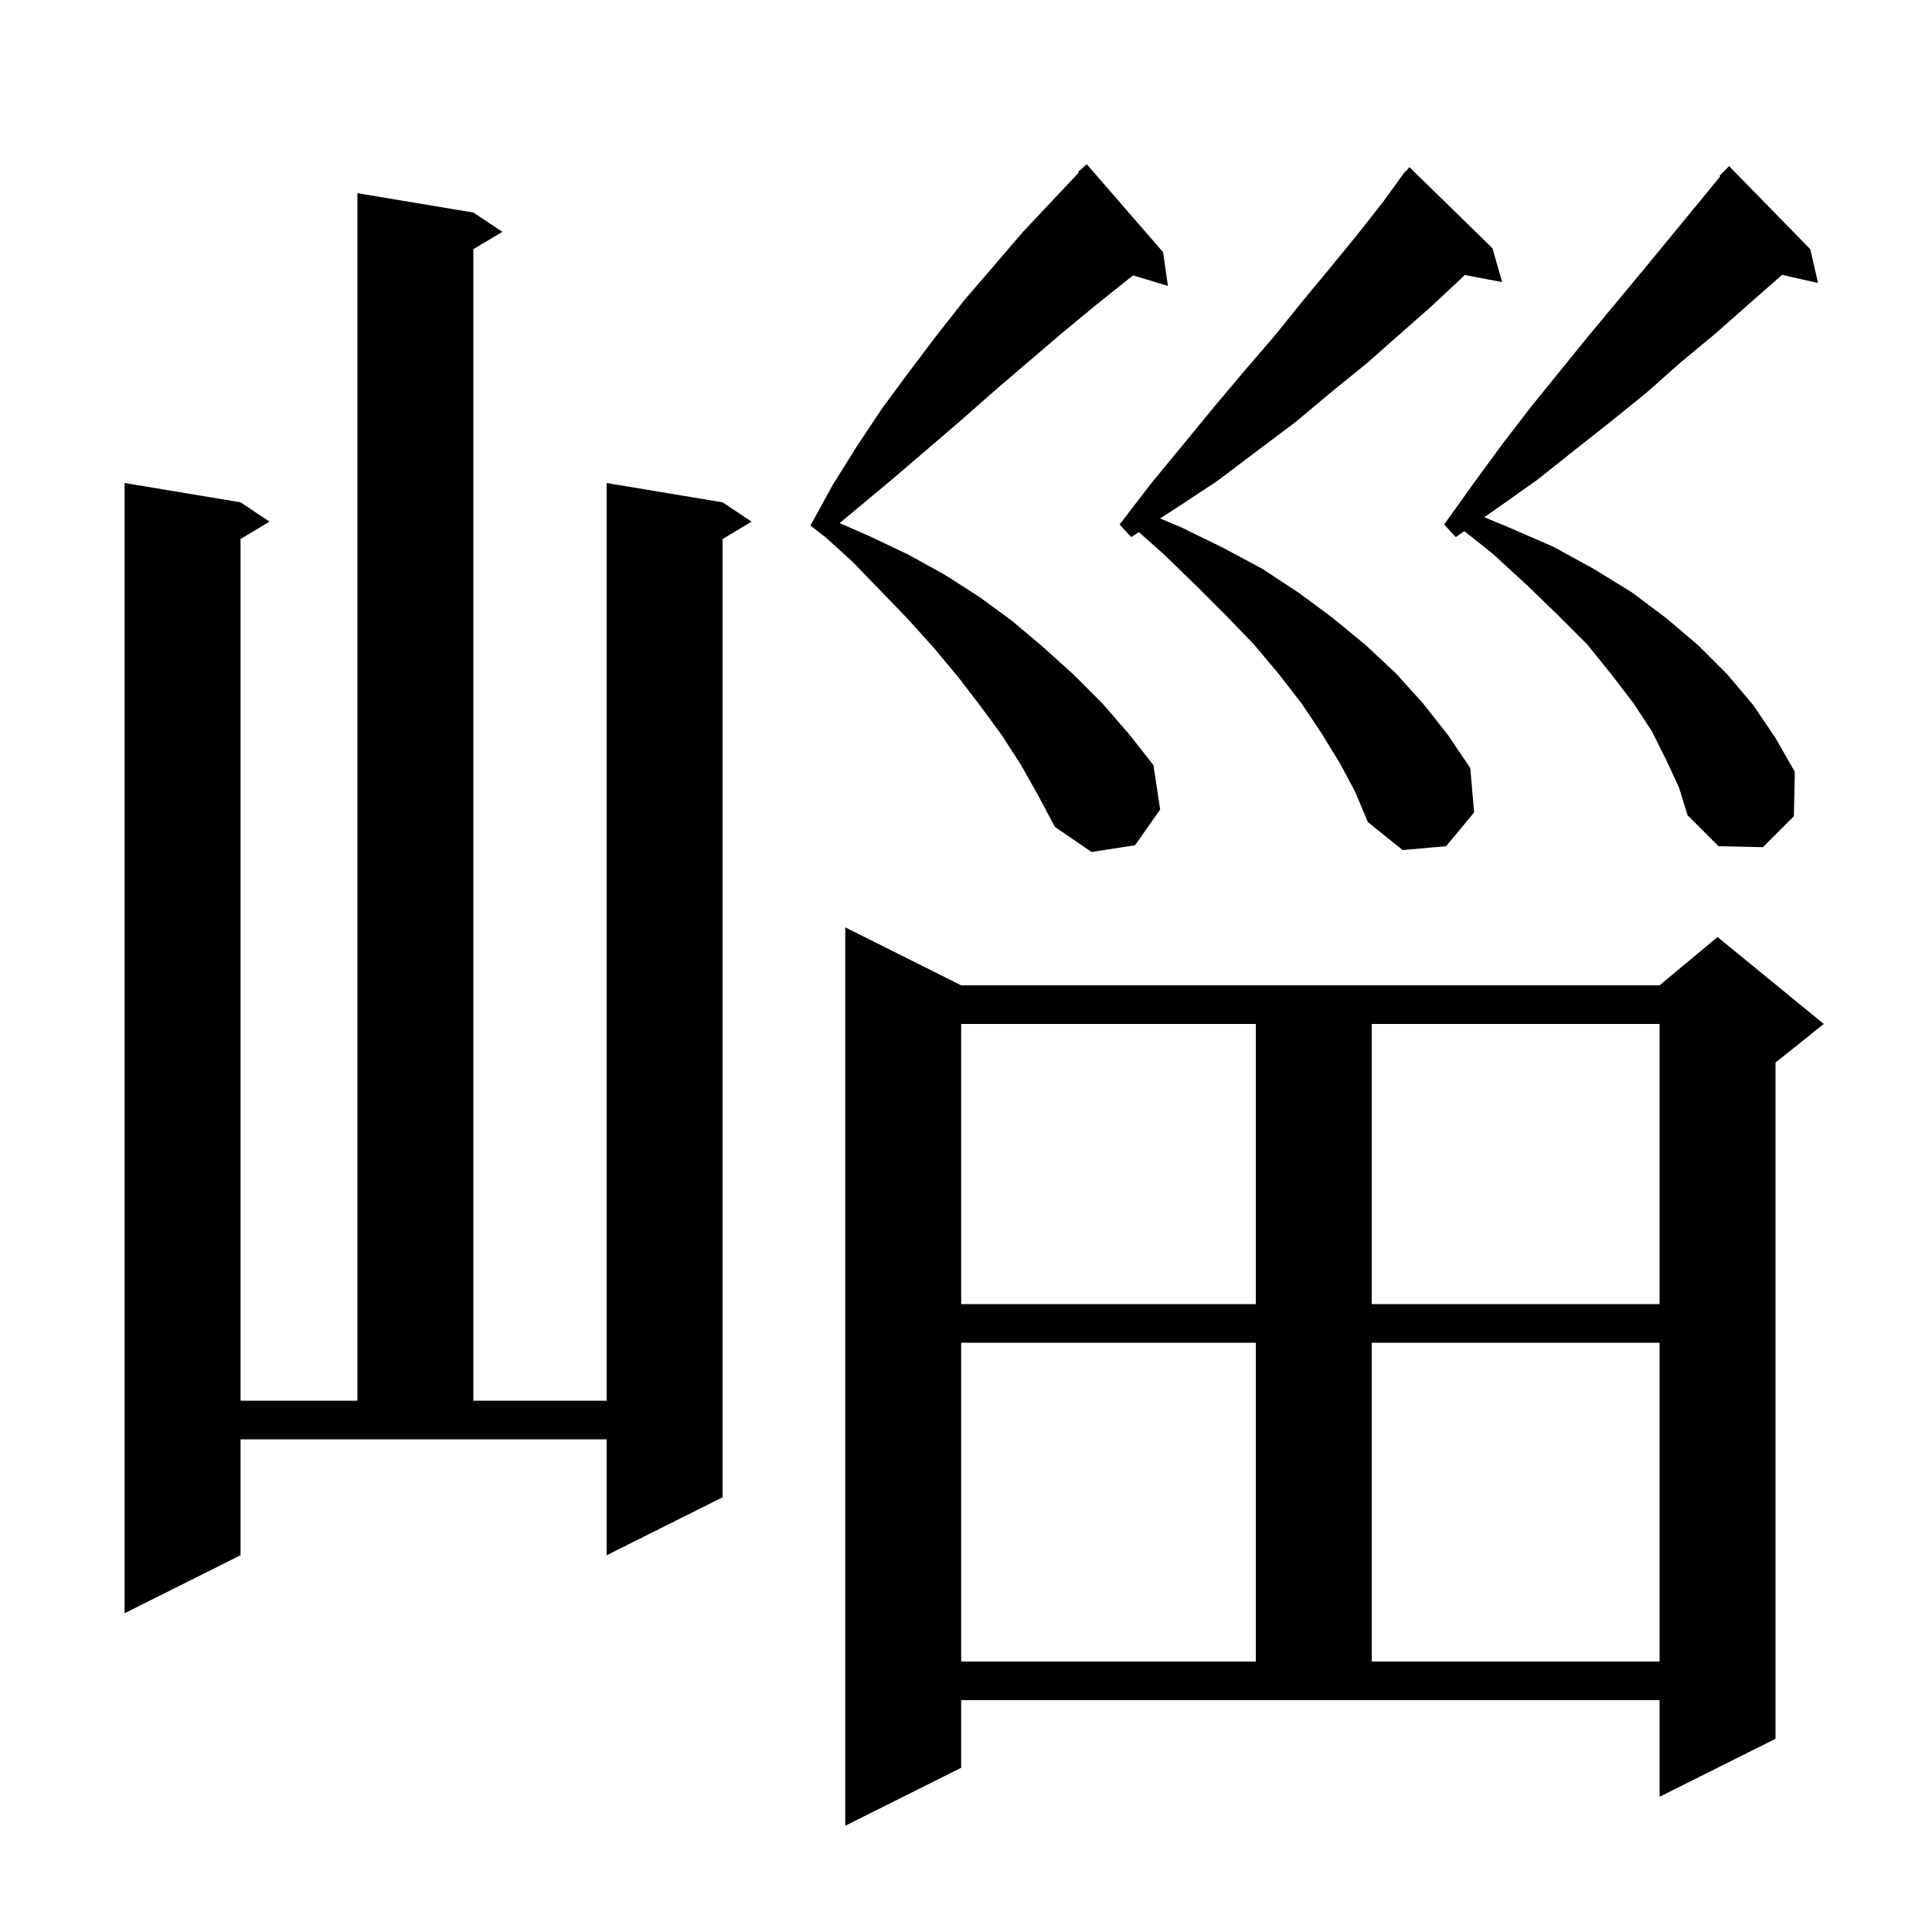 <svg xmlns="http://www.w3.org/2000/svg" xmlns:xlink="http://www.w3.org/1999/xlink" version="1.1" baseProfile="full" viewBox="0 0 200 200" width="200" height="200">
<g fill="black">
<path d="M 99.5 183.0 L 87.5 189.0 L 87.5 96.0 L 99.5 102.0 L 171.8 102.0 L 177.8 97.0 L 188.8 106.0 L 183.8 110.0 L 183.8 180.0 L 171.8 186.0 L 171.8 176.0 L 99.5 176.0 Z M 99.5 139.0 L 99.5 172.0 L 130.0 172.0 L 130.0 139.0 Z M 142.0 139.0 L 142.0 172.0 L 171.8 172.0 L 171.8 139.0 Z M 24.9 161.0 L 12.9 167.0 L 12.9 50.0 L 24.9 52.0 L 27.9 54.0 L 24.9 55.8 L 24.9 145.0 L 37.0 145.0 L 37.0 20.0 L 49.0 22.0 L 52.0 24.0 L 49.0 25.8 L 49.0 145.0 L 62.8 145.0 L 62.8 50.0 L 74.8 52.0 L 77.8 54.0 L 74.8 55.8 L 74.8 155.0 L 62.8 161.0 L 62.8 149.0 L 24.9 149.0 Z M 99.5 106.0 L 99.5 135.0 L 130.0 135.0 L 130.0 106.0 Z M 142.0 106.0 L 142.0 135.0 L 171.8 135.0 L 171.8 106.0 Z M 105.7 79.2 L 103.7 76.1 L 101.5 73.1 L 99.2 70.1 L 96.7 67.1 L 94.0 64.1 L 91.2 61.2 L 88.2 58.1 L 85.316 55.487 L 85.3 55.5 L 83.9 54.4 L 86.2 50.2 L 88.7 46.2 L 91.3 42.3 L 94.1 38.5 L 96.9 34.8 L 99.8 31.1 L 102.9 27.5 L 105.9 24.0 L 111.672 17.868 L 111.6 17.8 L 112.5 17.0 L 120.4 26.1 L 120.9 29.6 L 117.304 28.508 L 116.8 28.9 L 113.3 31.7 L 109.8 34.6 L 106.4 37.5 L 102.9 40.5 L 99.5 43.5 L 92.5 49.5 L 86.922 54.149 L 90.0 55.5 L 94.0 57.4 L 97.8 59.5 L 101.4 61.8 L 104.8 64.3 L 108.0 67.0 L 111.1 69.8 L 114.1 72.8 L 116.8 75.9 L 119.4 79.2 L 120.1 83.8 L 117.5 87.5 L 113.0 88.2 L 109.2 85.6 L 107.5 82.4 Z M 138.7 79.0 L 136.8 75.9 L 134.8 72.9 L 132.4 69.8 L 129.8 66.7 L 126.9 63.7 L 123.8 60.6 L 120.5 57.4 L 117.897 55.086 L 117.1 55.6 L 115.9 54.3 L 119.2 50.0 L 122.5 46.0 L 125.7 42.1 L 128.9 38.3 L 132.0 34.7 L 134.9 31.1 L 137.8 27.6 L 140.5 24.3 L 143.1 21.0 L 144.912 18.509 L 144.9 18.5 L 145.043 18.329 L 145.5 17.7 L 145.538 17.734 L 145.9 17.3 L 154.5 25.7 L 155.5 29.2 L 151.637 28.467 L 151.5 28.6 L 148.3 31.6 L 141.5 37.6 L 137.8 40.6 L 134.1 43.7 L 130.1 46.7 L 126.0 49.8 L 121.6 52.7 L 120.096 53.669 L 122.3 54.6 L 126.6 56.7 L 130.7 58.9 L 134.5 61.4 L 138.0 64.0 L 141.4 66.8 L 144.5 69.7 L 147.3 72.8 L 149.9 76.1 L 152.2 79.5 L 152.6 84.1 L 149.7 87.6 L 145.2 88.0 L 141.6 85.1 L 140.3 82.0 Z M 172.5 78.7 L 171.0 75.7 L 169.1 72.8 L 166.8 69.8 L 164.3 66.7 L 161.3 63.7 L 158.1 60.6 L 154.5 57.3 L 151.585 54.983 L 150.7 55.6 L 149.5 54.3 L 152.5 50.1 L 155.5 46.0 L 158.5 42.1 L 164.5 34.7 L 167.5 31.1 L 170.4 27.6 L 176.0 20.8 L 178.077 18.262 L 178.0 18.2 L 179.0 17.2 L 187.4 25.8 L 188.2 29.3 L 184.475 28.451 L 184.2 28.7 L 180.9 31.6 L 177.5 34.6 L 174.0 37.5 L 170.5 40.6 L 166.8 43.6 L 163.0 46.6 L 159.1 49.7 L 155.0 52.6 L 153.654 53.539 L 156.2 54.6 L 160.8 56.6 L 165.0 58.9 L 168.9 61.3 L 172.5 64.0 L 175.8 66.8 L 178.8 69.8 L 181.5 73.0 L 183.8 76.4 L 185.8 79.9 L 185.7 84.5 L 182.5 87.7 L 177.9 87.6 L 174.7 84.4 L 173.8 81.5 Z " />
</g>
</svg>
